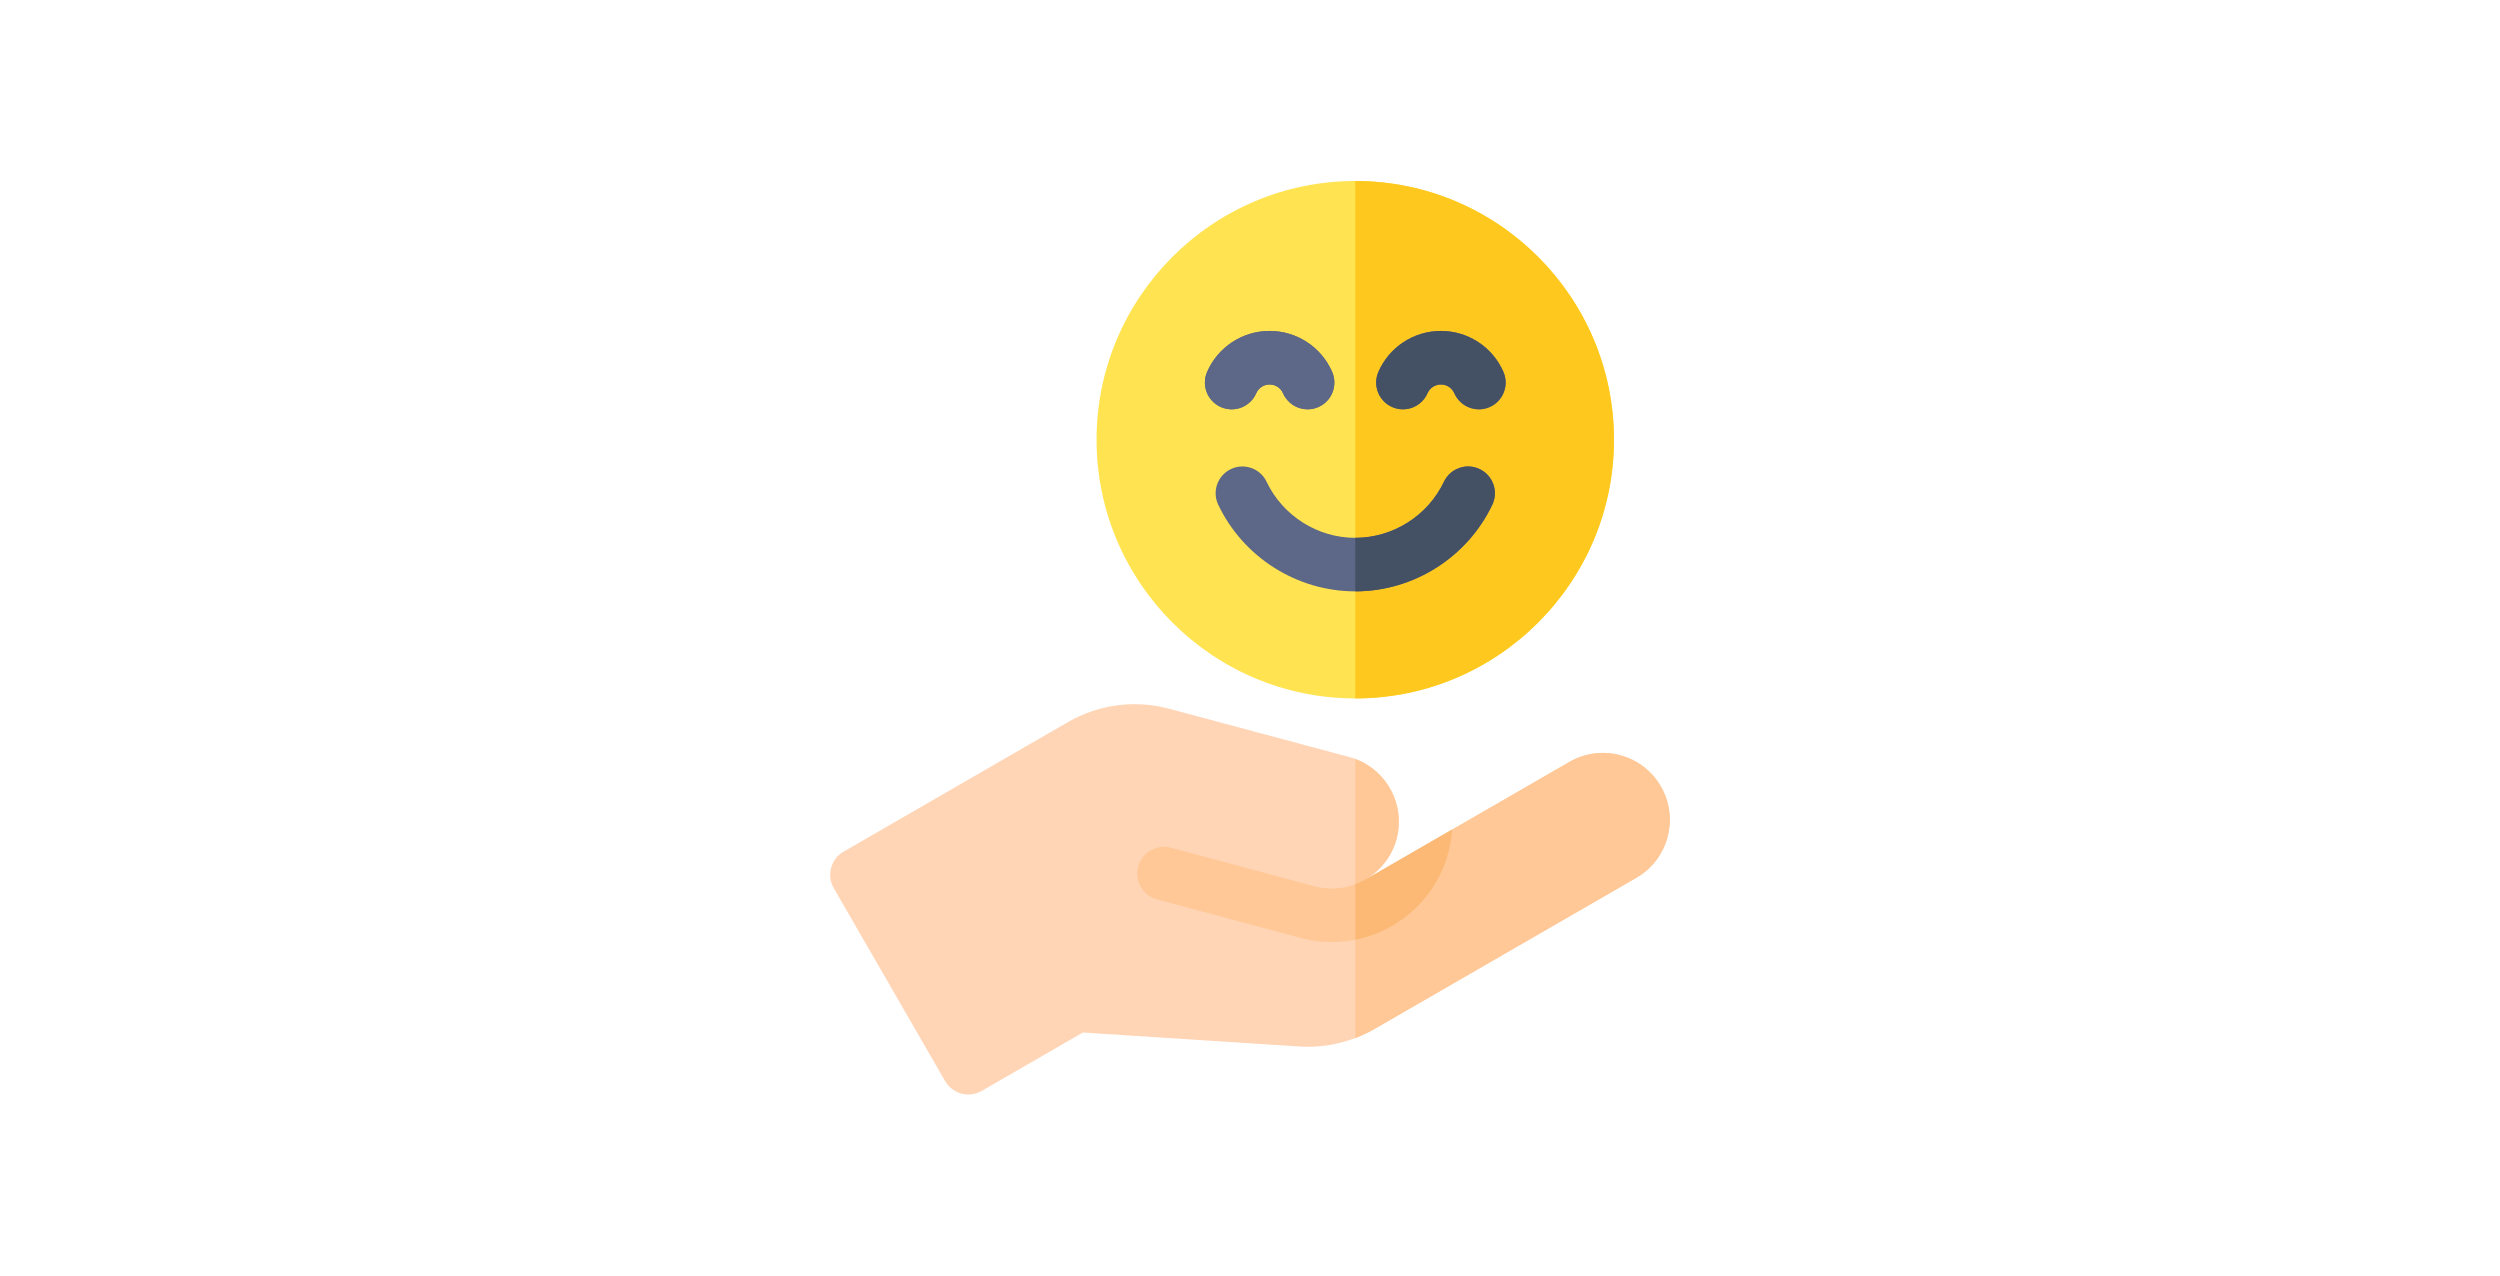 <?xml version="1.0" encoding="UTF-8" standalone="no"?><!DOCTYPE svg PUBLIC "-//W3C//DTD SVG 1.1//EN" "http://www.w3.org/Graphics/SVG/1.1/DTD/svg11.dtd"><svg width="100%" height="100%" viewBox="0 0 245 125" version="1.1" xmlns="http://www.w3.org/2000/svg" xmlns:xlink="http://www.w3.org/1999/xlink" xml:space="preserve" xmlns:serif="http://www.serif.com/" style="fill-rule:evenodd;clip-rule:evenodd;stroke-linejoin:round;stroke-miterlimit:2;"><path d="M162.765,77.064c-1.808,-3.131 -5.826,-4.208 -8.957,-2.4l-19.827,11.447l-0.003,-0.022c1.371,-0.848 2.435,-2.197 2.884,-3.873c0.936,-3.493 -1.144,-7.095 -4.636,-8.031l-17.626,-4.723c-0.001,0 -0.001,-0 -0.001,-0c-3.383,-0.906 -6.917,-0.441 -9.95,1.31l-21.979,12.69c-1.254,0.724 -1.684,2.328 -0.96,3.582l10.915,18.906c0.348,0.603 0.921,1.042 1.593,1.222c0.672,0.18 1.388,0.086 1.99,-0.262l9.912,-5.723l21.203,1.368c2.592,0.167 5.151,-0.431 7.401,-1.73l25.641,-14.804c3.131,-1.808 4.207,-5.826 2.4,-8.957Z" style="fill:#ffd5b6;fill-rule:nonzero;"/><path d="M162.765,77.064c-1.808,-3.131 -5.826,-4.208 -8.957,-2.4l-19.827,11.447l-0.003,-0.022c1.371,-0.848 2.435,-2.197 2.884,-3.873c0.882,-3.291 -0.914,-6.678 -4.046,-7.842l-0,27.355c0.655,-0.249 1.293,-0.549 1.907,-0.904l25.641,-14.804c3.132,-1.808 4.208,-5.826 2.401,-8.957Z" style="fill:#ffc896;fill-rule:nonzero;"/><path d="M132.816,68.445c-13.98,-0 -25.353,-11.374 -25.353,-25.353c-0,-13.98 11.373,-25.354 25.353,-25.354c13.98,0 25.353,11.374 25.353,25.354c0,13.979 -11.373,25.353 -25.353,25.353Z" style="fill:#ffe350;fill-rule:nonzero;"/><path d="M132.816,17.738l0,50.707c13.98,-0 25.353,-11.374 25.353,-25.353c0,-13.98 -11.373,-25.354 -25.353,-25.354Z" style="fill:#ffc81e;fill-rule:nonzero;"/><path d="M144.931,40.114c-1.011,-0 -1.974,-0.588 -2.405,-1.573c-0.229,-0.525 -0.746,-0.863 -1.317,-0.863c-0.571,-0 -1.088,0.338 -1.317,0.863c-0.58,1.327 -2.126,1.933 -3.454,1.352c-1.327,-0.58 -1.933,-2.126 -1.353,-3.453c1.065,-2.435 3.468,-4.008 6.124,-4.008c2.656,0 5.059,1.573 6.123,4.008c0.58,1.327 -0.025,2.873 -1.352,3.453c-0.342,0.15 -0.699,0.221 -1.049,0.221Z" style="fill:#5d6787;fill-rule:nonzero;"/><path d="M128.145,40.114c-1.011,-0 -1.974,-0.588 -2.405,-1.573c-0.229,-0.525 -0.746,-0.863 -1.317,-0.863c-0.571,-0 -1.088,0.338 -1.317,0.863c-0.58,1.327 -2.126,1.933 -3.453,1.352c-1.328,-0.58 -1.933,-2.126 -1.353,-3.453c1.064,-2.435 3.468,-4.008 6.123,-4.008c2.656,0 5.06,1.573 6.124,4.008c0.58,1.327 -0.026,2.873 -1.353,3.453c-0.342,0.15 -0.698,0.221 -1.049,0.221Z" style="fill:#5d6787;fill-rule:nonzero;"/><path d="M144.931,40.114c-1.011,-0 -1.974,-0.588 -2.405,-1.573c-0.229,-0.525 -0.746,-0.863 -1.317,-0.863c-0.571,-0 -1.088,0.338 -1.317,0.863c-0.58,1.327 -2.126,1.933 -3.454,1.352c-1.327,-0.58 -1.933,-2.126 -1.353,-3.453c1.065,-2.435 3.468,-4.008 6.124,-4.008c2.656,0 5.059,1.573 6.123,4.008c0.58,1.327 -0.025,2.873 -1.352,3.453c-0.342,0.15 -0.699,0.221 -1.049,0.221Z" style="fill:#445064;fill-rule:nonzero;"/><path d="M128.145,40.114c-1.011,-0 -1.974,-0.588 -2.405,-1.573c-0.229,-0.525 -0.746,-0.863 -1.317,-0.863c-0.571,-0 -1.088,0.338 -1.317,0.863c-0.58,1.327 -2.126,1.933 -3.453,1.352c-1.328,-0.58 -1.933,-2.126 -1.353,-3.453c1.064,-2.435 3.468,-4.008 6.123,-4.008c2.656,0 5.06,1.573 6.124,4.008c0.58,1.327 -0.026,2.873 -1.353,3.453c-0.342,0.15 -0.698,0.221 -1.049,0.221Z" style="fill:#5d6787;fill-rule:nonzero;"/><path d="M132.816,57.954c-5.707,-0 -10.978,-3.333 -13.429,-8.491c-0.622,-1.309 -0.065,-2.873 1.243,-3.495c1.309,-0.622 2.873,-0.064 3.495,1.243c1.586,3.34 4.998,5.497 8.691,5.497c3.693,0 7.105,-2.157 8.691,-5.497c0.622,-1.308 2.186,-1.865 3.495,-1.243c1.308,0.622 1.865,2.186 1.243,3.495c-2.451,5.158 -7.722,8.491 -13.429,8.491Z" style="fill:#5d6787;fill-rule:nonzero;"/><path d="M146.245,49.463c0.622,-1.309 0.065,-2.873 -1.243,-3.495c-1.309,-0.622 -2.873,-0.065 -3.495,1.244c-1.586,3.339 -4.998,5.496 -8.691,5.496l0,5.246c5.707,-0 10.978,-3.333 13.429,-8.491Z" style="fill:#445064;fill-rule:nonzero;"/><path d="M141.929,83.573c0.201,-0.751 0.326,-1.51 0.378,-2.269l-8.326,4.807l-0.003,-0.022c-1.485,0.919 -3.33,1.25 -5.146,0.763l-14.079,-3.772c-1.399,-0.375 -2.837,0.455 -3.212,1.854c-0.187,0.7 -0.074,1.409 0.262,1.99c0.336,0.581 0.893,1.035 1.593,1.222l14.078,3.773c6.286,1.684 12.771,-2.06 14.455,-8.346Z" style="fill:#ffc896;fill-rule:nonzero;"/><path d="M133.981,86.111l-0.003,-0.022c-0.367,0.227 -0.756,0.418 -1.162,0.57l0,5.435c4.27,-0.851 7.912,-4.039 9.113,-8.521c0.201,-0.751 0.326,-1.51 0.378,-2.269l-8.326,4.807Z" style="fill:#fcb975;fill-rule:nonzero;"/></svg>